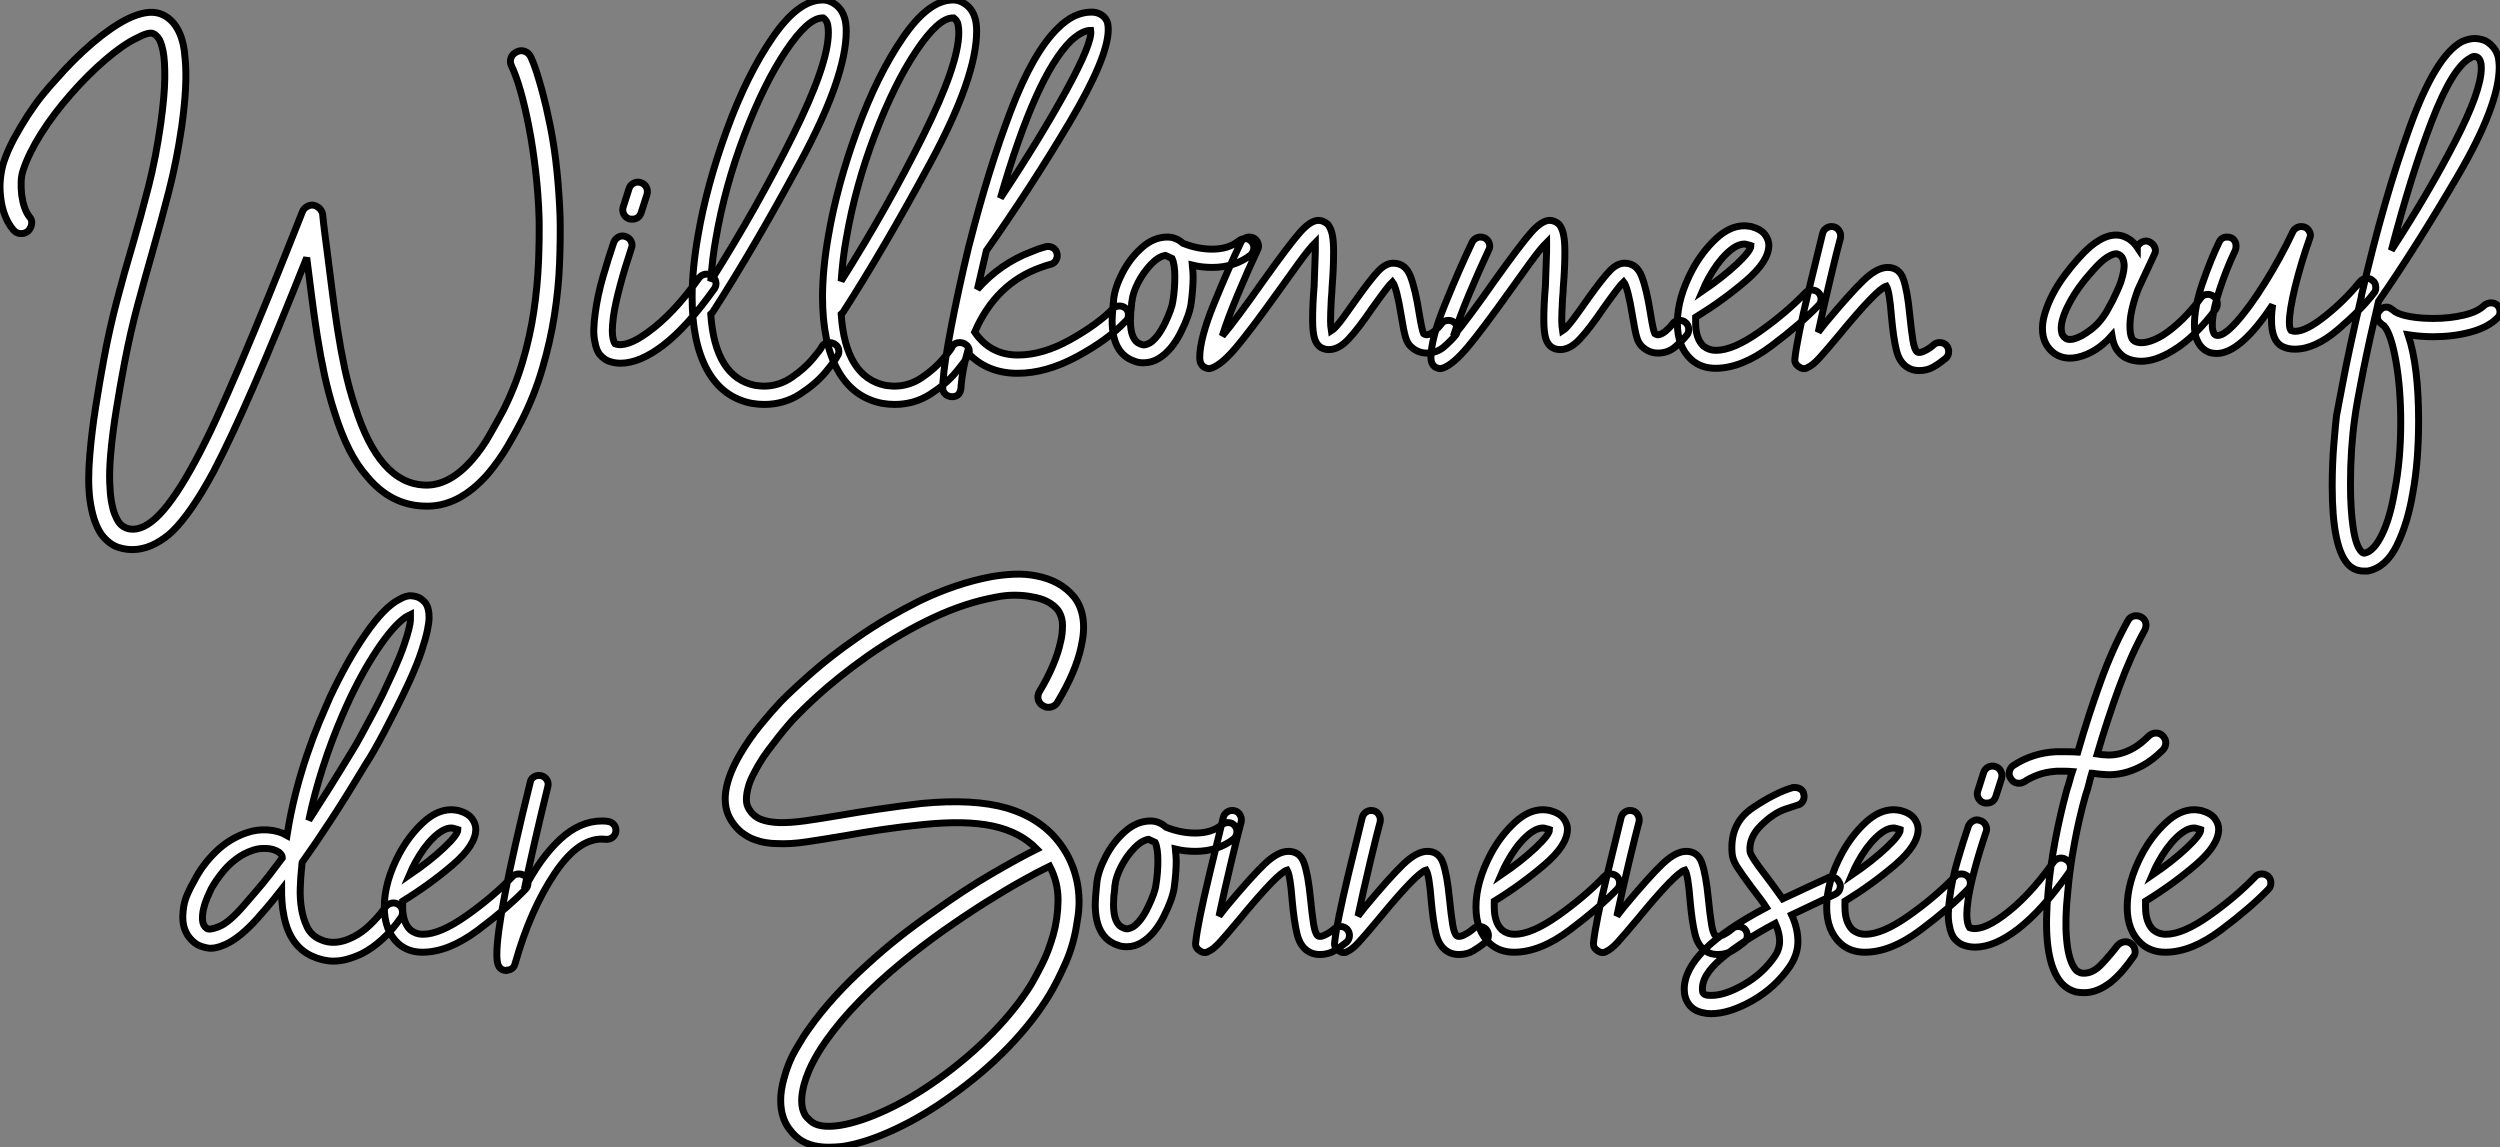 <?xml version="1.0" standalone="no"?>
<svg xmlns="http://www.w3.org/2000/svg" viewBox="2.697 -50.68 359.633 165.03"><rect x="2.697" y="-50.68" width="359.633" height="165.03" fill="#808080" stroke="none"/><path d="M83.27-19.32L83.27-19.32Q83.33-16.35 83.19-12.77Q83.05-9.18 82.46-5.38Q81.87-1.57 80.72 2.32Q79.58 6.22 77.73 9.86L77.73 9.86Q76.94 11.42 75.74 13.47Q74.54 15.51 72.91 17.47L72.91 17.47Q68.60 22.40 63.62 22.12L63.62 22.12Q58.91 21.95 55.55 17.92L55.55 17.92Q54.10 16.30 52.95 14.03Q51.80 11.76 50.85 8.74L50.85 8.74Q50.01 6.16 49.39 3.33Q48.78 0.50 48.33-2.38Q47.88-5.26 47.52-8.12Q47.15-10.98 46.82-13.61L46.82-13.61Q44.63-8.12 42.76-3.56Q40.88 1.01 39.23 4.79Q37.58 8.57 36.15 11.62Q34.72 14.67 33.43 17.14L33.43 17.14Q30.18 23.18 27.44 25.82L27.44 25.82Q26.43 26.77 25.14 27.47Q23.86 28.17 22.46 28.34Q21.06 28.50 19.71 28.06Q18.37 27.61 17.30 26.21L17.30 26.21Q16.07 24.47 15.62 21.11L15.62 21.11Q15.29 18.48 15.62 14.73L15.62 14.73Q15.90 11.37 16.46 7.84Q17.02 4.31 17.64 0.95L17.64 0.95Q18.48-3.53 19.52-7.45Q20.55-11.37 21.67-15.12L21.67-15.12Q22.96-19.54 24.05-23.80Q25.14-28.06 25.82-32.93L25.82-32.93Q26.38-36.96 26.40-39.45Q26.43-41.94 26.15-43.34Q25.87-44.74 25.45-45.25Q25.03-45.75 24.70-45.86L24.70-45.86Q24.47-45.98 23.88-45.84Q23.30-45.70 22.34-45.19L22.34-45.19Q20.38-44.24 17.89-42.11Q15.40-39.98 12.99-37.24L12.99-37.24Q10.42-34.33 8.62-31.47Q6.83-28.62 6.05-26.26L6.05-26.26Q5.77-25.48 5.74-24.53Q5.71-23.58 5.82-22.62L5.82-22.62Q6.10-20.61 6.89-19.54L6.89-19.54Q7.34-19.10 7.25-18.48Q7.17-17.86 6.72-17.42L6.72-17.42Q6.22-17.02 5.60-17.08Q4.98-17.14 4.59-17.64L4.59-17.64Q3.92-18.42 3.44-19.60Q2.97-20.78 2.80-22.23L2.80-22.23Q2.63-23.52 2.74-24.81Q2.86-26.10 3.19-27.22L3.19-27.22Q3.75-28.95 4.70-30.72Q5.66-32.48 6.69-34.08Q7.73-35.67 8.79-36.99Q9.86-38.30 10.70-39.20L10.70-39.20Q13.33-42.22 16.04-44.52Q18.76-46.82 21-47.94L21-47.94Q23.86-49.34 25.70-48.72L25.70-48.72Q27.50-48.10 28.45-46.09L28.45-46.09Q29.18-44.58 29.34-42.11L29.34-42.11Q29.68-38.53 28.84-32.48L28.84-32.48Q28.11-27.50 26.99-23.16Q25.87-18.82 24.58-14.28L24.58-14.28Q23.52-10.58 22.48-6.72Q21.45-2.86 20.61 1.51L20.61 1.51Q19.99 4.76 19.43 8.23Q18.87 11.70 18.59 14.95L18.59 14.95Q18.42 17.14 18.48 18.76Q18.54 20.38 18.73 21.50Q18.93 22.62 19.21 23.32Q19.49 24.02 19.77 24.42L19.77 24.42Q20.38 25.26 21.39 25.42L21.39 25.42Q23.35 25.70 25.65 23.32Q27.94 20.94 30.74 15.74L30.74 15.74Q32.20 13.05 33.80 9.58Q35.39 6.10 37.27 1.71Q39.14-2.69 41.36-8.12Q43.57-13.55 46.20-20.22L46.20-20.22Q46.37-20.66 46.82-20.94Q47.26-21.22 47.77-21.17L47.77-21.17Q48.27-21.06 48.64-20.72Q49-20.38 49.11-19.88L49.11-19.88Q49.22-18.65 49.39-17.36Q49.56-16.07 49.73-14.73L49.73-14.73Q50.06-12.10 50.43-9.21Q50.79-6.33 51.24-3.39Q51.69-0.45 52.30 2.41Q52.92 5.26 53.76 7.78L53.76 7.78Q57.23 18.82 63.73 19.10L63.73 19.10Q67.31 19.26 70.62 15.46L70.62 15.46Q72.07 13.78 73.16 11.84Q74.26 9.91 75.04 8.46L75.04 8.46Q76.78 5.04 77.87 1.37Q78.96-2.30 79.49-5.91Q80.02-9.52 80.16-12.94Q80.30-16.35 80.25-19.21L80.25-19.21Q80.14-22.79 79.74-26.15Q79.35-29.51 78.79-32.40Q78.23-35.28 77.59-37.55Q76.94-39.82 76.27-41.22L76.27-41.22Q75.99-41.83 76.22-42.39Q76.44-42.95 77.06-43.23L77.06-43.23Q77.62-43.51 78.20-43.29Q78.79-43.06 79.07-42.45L79.07-42.45Q79.46-41.61 79.83-40.49Q80.19-39.37 80.56-38.05Q80.92-36.74 81.26-35.31Q81.59-33.88 81.87-32.48L81.87-32.48Q82.49-29.34 82.82-26.01Q83.16-22.68 83.27-19.32ZM105.11-10.98L105.11-10.98Q105.56-10.70 105.67-10.14Q105.78-9.58 105.45-9.13L105.45-9.13Q101.58-3.70 98.17-1.06Q94.75 1.57 91.95 1.57L91.95 1.57Q91 1.57 90.16 1.23L90.16 1.23Q89.60 1.01 89.04 0.39Q88.48-0.22 88.26-1.57L88.26-1.57Q88.09-2.35 88.12-3.33Q88.14-4.31 88.31-5.54L88.31-5.54Q88.65-8.18 89.46-10.95Q90.27-13.72 91-15.85L91-15.85Q91.22-16.35 91.70-16.60Q92.18-16.86 92.74-16.63L92.74-16.63Q93.24-16.46 93.49-15.96Q93.74-15.46 93.52-14.95L93.52-14.95Q92.57-12.10 91.90-9.58Q91.22-7.06 90.94-5.15L90.94-5.15Q90.78-3.86 90.78-3.14Q90.78-2.41 90.89-1.96L90.89-1.96Q91-1.46 91.17-1.23L91.17-1.23Q92.79-0.62 95.87-2.86L95.87-2.86Q97.66-4.14 99.48-6.05Q101.30-7.95 103.26-10.70L103.26-10.70Q103.60-11.14 104.13-11.23Q104.66-11.31 105.11-10.98ZM93.18-19.21L93.18-19.21Q92.68-19.38 92.43-19.88Q92.18-20.38 92.34-20.89L92.34-20.89L93.18-23.52Q93.35-24.08 93.86-24.33Q94.36-24.58 94.86-24.42L94.86-24.42Q95.42-24.25 95.68-23.74Q95.93-23.24 95.76-22.68L95.76-22.68L94.92-20.05Q94.58-19.15 93.63-19.15L93.63-19.15Q93.35-19.15 93.18-19.21ZM123.37-0.11L123.37-0.11Q123.37 0.28 123.14 0.56L123.14 0.56Q122.81 1.23 121.44 2.88Q120.06 4.54 117.77 6.02Q115.47 7.50 112.62 7.50L112.62 7.50Q111.78 7.50 110.82 7.34L110.82 7.34Q106.62 6.50 104.44 2.55Q102.26-1.40 102.26-7.95L102.26-7.95Q102.26-11.93 103.10-16.74L103.10-16.74Q104.33-23.97 107.24-31.95Q110.15-39.93 113.85-45.30Q117.54-50.68 121.02-50.68L121.02-50.68Q121.41-50.68 121.63-50.62L121.63-50.62Q121.80-50.62 121.86-50.57L121.86-50.57Q123.59-49.95 124.15-48.22L124.15-48.22Q124.43-47.43 124.43-46.20L124.43-46.20Q124.43-39.59 117.82-27.36Q111.22-15.12 105.22-5.77L105.22-5.77Q104.94-5.49 104.94-5.49L104.94-5.49Q105.56 3.58 111.33 4.76L111.33 4.76Q112.22 4.87 112.56 4.87L112.56 4.87Q114.74 4.87 116.59 3.61Q118.44 2.35 119.67 0.87Q120.90-0.62 120.90-0.78L120.90-0.78Q121.24-1.40 122.02-1.40L122.02-1.40Q122.36-1.40 122.70-1.23L122.70-1.23Q123.37-0.84 123.37-0.11ZM104.94-10.25L104.94-10.25Q111.61-20.83 116.73-31.14Q121.86-41.44 121.86-45.98L121.86-45.98Q121.86-46.82 121.69-47.38L121.69-47.38Q121.52-47.82 121.13-48.10L121.13-48.10L121.02-48.10Q118.94-48.10 115.78-43.40Q112.62-38.70 109.79-31.28Q106.96-23.86 105.67-16.30L105.67-16.30Q105.17-13.55 104.94-10.25ZM142.13-0.11L142.13-0.11Q142.13 0.28 141.90 0.56L141.90 0.56Q141.57 1.23 140.20 2.88Q138.82 4.54 136.53 6.02Q134.23 7.50 131.38 7.50L131.38 7.50Q130.54 7.50 129.58 7.34L129.58 7.34Q125.38 6.50 123.20 2.55Q121.02-1.40 121.02-7.95L121.02-7.95Q121.02-11.93 121.86-16.74L121.86-16.74Q123.09-23.97 126-31.95Q128.91-39.93 132.61-45.30Q136.30-50.68 139.78-50.68L139.78-50.68Q140.17-50.68 140.39-50.62L140.39-50.62Q140.56-50.62 140.62-50.57L140.62-50.57Q142.35-49.95 142.91-48.22L142.91-48.22Q143.19-47.43 143.19-46.20L143.19-46.20Q143.19-39.59 136.58-27.36Q129.98-15.12 123.98-5.77L123.98-5.77Q123.70-5.49 123.70-5.49L123.70-5.49Q124.32 3.58 130.09 4.76L130.09 4.76Q130.98 4.87 131.32 4.87L131.32 4.87Q133.50 4.87 135.35 3.61Q137.20 2.35 138.43 0.87Q139.66-0.62 139.66-0.78L139.66-0.78Q140-1.40 140.78-1.40L140.78-1.40Q141.12-1.40 141.46-1.23L141.46-1.23Q142.13-0.84 142.13-0.11ZM123.70-10.25L123.70-10.25Q130.37-20.83 135.49-31.14Q140.62-41.44 140.62-45.98L140.62-45.98Q140.62-46.82 140.45-47.38L140.45-47.38Q140.28-47.82 139.89-48.10L139.89-48.10L139.78-48.10Q137.70-48.10 134.54-43.40Q131.38-38.70 128.55-31.28Q125.72-23.86 124.43-16.30L124.43-16.30Q123.93-13.55 123.70-10.25ZM165.03-5.38L165.03-5.38Q165.03-4.82 164.64-4.48L164.64-4.48Q162.01-1.74 157.58 0.64Q153.16 3.02 149.07 3.02L149.07 3.02Q144.65 3.02 141.85 0L141.85 0Q141.18 2.35 140.95 4.82L140.95 4.82L140.95 4.98L140.95 5.04L140.95 5.04Q140.84 6.33 139.78 6.38L139.78 6.38L139.61 6.38Q139.16 6.38 138.77 6.08Q138.38 5.77 138.32 5.32L138.32 5.32L138.32 4.87Q138.32 4.31 138.38 3.92L138.38 3.92Q138.49 1.85 139.52-3.58Q140.56-9.02 142.07-15.29L142.07-15.29L142.18-15.68Q144.87-26.26 148.09-34.72Q151.31-43.18 154.90-46.65L154.90-46.65Q157.19-48.94 159.71-48.94L159.71-48.94Q160.44-48.94 161.03-48.61Q161.62-48.27 161.90-47.71L161.90-47.71Q162.12-47.26 162.12-46.42L162.12-46.42Q162.12-42.45 156.55-33.07Q150.98-23.69 144.59-14.62L144.59-14.62L143.30-9.07Q146.55-12.77 151.14-14.50L151.14-14.50Q152.04-14.90 153.10-15.18L153.10-15.18Q153.22-15.23 153.44-15.23L153.44-15.23Q153.89-15.23 154.25-14.98Q154.62-14.73 154.73-14.28L154.73-14.28Q154.78-14.17 154.78-13.89L154.78-13.89Q154.78-13.50 154.53-13.13Q154.28-12.77 153.83-12.66L153.83-12.66Q153.33-12.54 152.43-12.21L152.43-12.21Q145.94-9.91 142.91-2.91L142.91-2.91Q145.15 0.39 149.13 0.39L149.13 0.39Q152.71 0.39 156.66-1.82Q160.61-4.03 162.79-6.27L162.79-6.27Q163.13-6.66 163.74-6.66L163.74-6.66Q164.25-6.66 164.64-6.33L164.64-6.33Q165.03-5.94 165.03-5.38ZM146.61-22.18L146.61-22.18Q152.26-30.69 156.07-37.63Q159.88-44.58 159.60-46.31L159.60-46.31Q158.37-46.31 156.74-44.80L156.74-44.80Q151.70-39.82 146.61-22.18ZM183.06-15.01L183.06-15.01Q183.06-14.45 182.62-14L182.62-14Q180.32-12.21 177.07-12.21L177.07-12.21Q175.56-12.21 174.22-12.54L174.22-12.54Q174.33-11.42 174.33-10.86L174.33-10.86Q174.33-9.18 174.05-7.06L174.05-7.06Q173.82-5.38 172.54-2.83Q171.25-0.28 169.46 0.84L169.46 0.84Q168.39 1.51 167.22 1.51L167.22 1.51Q166.43 1.51 165.93 1.29L165.93 1.29Q162.68 0.22 162.68-4.59L162.68-4.59Q162.68-5.26 162.85-7.11L162.85-7.11Q162.90-7.34 162.90-7.62L162.90-7.62Q163.07-9.30 164.16-11.42Q165.26-13.55 166.96-15.06Q168.67-16.58 170.63-16.58L170.63-16.58Q171.86-16.58 172.87-15.68L172.87-15.68Q175-14.84 177.07-14.84L177.07-14.84Q179.48-14.84 180.94-16.07L180.94-16.07Q181.38-16.35 181.78-16.35L181.78-16.35Q182.45-16.35 182.78-15.85L182.78-15.85Q183.06-15.57 183.06-15.01ZM171.70-10.86L171.70-10.86Q171.70-12.66 171.30-13.50L171.30-13.50Q171.08-13.61 170.35-13.94L170.35-13.94Q169.34-13.78 168.25-12.63Q167.16-11.48 166.40-10.00Q165.65-8.51 165.54-7.39L165.54-7.39Q165.48-7.22 165.48-6.83L165.48-6.83Q165.31-5.66 165.31-4.54L165.31-4.54Q165.31-1.68 166.77-1.18L166.77-1.18Q167.10-1.06 167.22-1.06L167.22-1.06Q167.55-1.06 168.11-1.34L168.11-1.34Q169.29-2.13 170.30-4.23Q171.30-6.33 171.42-7.39L171.42-7.39Q171.70-9.07 171.70-10.86ZM212.35-3.30L212.35-3.30Q212.35-2.80 212.13-2.52L212.13-2.52Q211.51-1.74 210.45-0.81Q209.38 0.11 207.93 0.11L207.93 0.11Q206.58 0.11 205.58-0.90L205.58-0.90Q205.13-1.34 204.88-2.21Q204.62-3.08 204.29-5.15L204.29-5.15Q203.62-9.35 203-10.14L203-10.14Q202.44-9.63 200.09-6.33L200.09-6.33Q198.07-3.36 196.67-1.88Q195.27-0.39 193.87-0.39L193.87-0.39Q193.26-0.39 192.75-0.67L192.75-0.67Q192.08-1.06 191.80-1.99Q191.52-2.91 191.52-4.70L191.52-4.70Q191.52-6.89 191.74-9.52L191.74-9.52Q191.91-13.89 191.91-14.50L191.91-14.50L191.91-15.79Q191.02-14.90 189.48-12.77Q187.94-10.64 186.54-8.68L186.54-8.68Q182.62-3.19 180.57-0.76Q178.53 1.68 177.07 2.24L177.07 2.24Q176.74 2.35 176.62 2.35L176.62 2.35Q176.34 2.35 175.90 2.13L175.90 2.13Q175.28 1.68 175.28 0.78L175.28 0.78Q175.28-1.96 177.32-6.97Q179.37-11.98 181.22-15.85L181.22-15.85Q181.38-16.18 181.72-16.38Q182.06-16.58 182.39-16.58L182.39-16.58Q183.01-16.58 183.37-16.18Q183.74-15.79 183.74-15.23L183.74-15.23Q183.74-14.95 183.57-14.67L183.57-14.67Q182.22-11.82 180.77-8.34Q179.31-4.87 178.53-2.35L178.53-2.35Q180.43-4.59 184.41-10.25L184.41-10.25Q188.16-15.51 189.70-17.25Q191.24-18.98 192.36-18.98L192.36-18.98L192.36-18.98Q193.03-18.98 193.70-18.42L193.70-18.42Q194.15-17.86 194.35-16.94Q194.54-16.02 194.54-14.39L194.54-14.39Q194.54-12.10 194.32-9.35L194.32-9.35Q194.32-8.90 194.21-7.67L194.21-7.67Q194.10-5.54 194.10-4.59L194.10-4.59Q194.10-3.75 194.21-3.08L194.21-3.08Q194.77-3.42 195.92-4.98Q197.06-6.55 197.96-7.84L197.96-7.84Q199.92-10.58 200.98-11.70Q202.05-12.82 203.11-12.82L203.11-12.82Q204.85-12.82 205.58-10.98Q206.30-9.13 206.86-5.54L206.86-5.54Q207.26-3.14 207.48-2.69L207.48-2.69Q207.70-2.52 207.98-2.52L207.98-2.52Q208.49-2.58 209.08-3.08Q209.66-3.58 210-4.03L210-4.03Q210.34-4.59 211.06-4.59L211.06-4.59Q211.51-4.59 211.79-4.37L211.79-4.37Q212.35-3.98 212.35-3.30ZM245.62-3.30L245.62-3.30Q245.62-2.80 245.39-2.52L245.39-2.52Q244.78-1.74 243.71-0.81Q242.65 0.11 241.19 0.11L241.19 0.11Q239.85 0.11 238.84-0.90L238.84-0.90Q238.39-1.34 238.14-2.21Q237.89-3.08 237.55-5.15L237.55-5.15Q236.88-9.35 236.26-10.14L236.26-10.14Q235.70-9.63 233.35-6.33L233.35-6.33Q231.34-3.36 229.94-1.88Q228.54-0.39 227.14-0.39L227.14-0.39Q226.52-0.39 226.02-0.67L226.02-0.67Q225.34-1.06 225.06-1.99Q224.78-2.91 224.78-4.70L224.78-4.70Q224.78-6.89 225.01-9.52L225.01-9.52Q225.18-13.89 225.18-14.50L225.18-14.50L225.18-15.79Q224.28-14.90 222.74-12.77Q221.20-10.64 219.80-8.68L219.80-8.68Q215.88-3.19 213.84-0.76Q211.79 1.68 210.34 2.24L210.34 2.24Q210.00 2.35 209.89 2.35L209.89 2.35Q209.61 2.35 209.16 2.13L209.16 2.13Q208.54 1.68 208.54 0.78L208.54 0.78Q208.54-1.96 210.59-6.97Q212.63-11.98 214.48-15.85L214.48-15.85Q214.65-16.18 214.98-16.38Q215.32-16.58 215.66-16.58L215.66-16.58Q216.27-16.58 216.64-16.18Q217.00-15.79 217.00-15.23L217.00-15.23Q217.00-14.95 216.83-14.67L216.83-14.67Q215.49-11.82 214.03-8.34Q212.58-4.87 211.79-2.35L211.79-2.35Q213.70-4.59 217.67-10.25L217.67-10.25Q221.42-15.51 222.96-17.25Q224.50-18.98 225.62-18.98L225.62-18.98L225.62-18.98Q226.30-18.98 226.97-18.42L226.97-18.42Q227.42-17.86 227.61-16.94Q227.81-16.02 227.81-14.39L227.81-14.39Q227.81-12.10 227.58-9.35L227.58-9.35Q227.58-8.90 227.47-7.67L227.47-7.67Q227.36-5.54 227.36-4.59L227.36-4.59Q227.36-3.75 227.47-3.08L227.47-3.08Q228.03-3.42 229.18-4.98Q230.33-6.55 231.22-7.84L231.22-7.84Q233.18-10.58 234.25-11.70Q235.31-12.82 236.38-12.82L236.38-12.82Q238.11-12.82 238.84-10.98Q239.57-9.13 240.13-5.54L240.13-5.54Q240.52-3.14 240.74-2.69L240.74-2.69Q240.97-2.52 241.25-2.52L241.25-2.52Q241.75-2.58 242.34-3.08Q242.93-3.58 243.26-4.03L243.26-4.03Q243.60-4.59 244.33-4.59L244.33-4.59Q244.78-4.59 245.06-4.37L245.06-4.37Q245.62-3.98 245.62-3.30ZM264.66-7.67L264.66-7.67Q264.66-7.11 264.32-6.78L264.32-6.78Q261.80-4.14 257.52-0.92Q253.23 2.30 249.48 2.30L249.48 2.30Q247.41 2.30 246.01 1.06L246.01 1.06Q243.99-0.78 243.99-4.20L243.99-4.20Q243.99-7.84 246.18-11.93L246.18-11.93Q247.58-14.50 249.56-16.35Q251.55-18.20 253.62-18.20L253.62-18.20Q253.96-18.20 254.63-18.09L254.63-18.09Q256.03-17.70 256.59-16.94Q257.15-16.18 257.15-15.40L257.15-15.40Q257.15-13.10 253.85-10.28Q250.54-7.45 246.62-5.04L246.62-5.04L246.62-4.20Q246.62-1.96 247.74-0.90L247.74-0.90Q248.53-0.28 249.54-0.28L249.54-0.28Q252.00-0.28 255.78-2.94Q259.56-5.60 262.42-8.57L262.42-8.57Q262.75-8.96 263.37-8.96L263.37-8.96Q263.87-8.96 264.26-8.62L264.26-8.62Q264.66-8.23 264.66-7.67ZM247.58-8.79L247.58-8.79Q250.54-10.81 252.56-12.71Q254.58-14.62 254.58-15.34L254.58-15.34Q254.58-15.34 254.41-15.40Q254.24-15.46 253.96-15.51L253.96-15.51Q253.85-15.57 253.62-15.57L253.62-15.57Q252.50-15.57 251.08-14.20Q249.65-12.82 248.47-10.64L248.47-10.64Q248.08-9.97 247.58-8.79ZM283.02-0.11L283.02-0.11Q283.02 0.45 282.63 0.84L282.63 0.84Q281.74 1.57 280.84 2.10Q279.94 2.63 278.77 2.63L278.77 2.63Q277.76 2.63 277.03 2.13L277.03 2.13Q275.91 1.40 275.49-0.34Q275.07-2.07 274.79-5.15L274.79-5.15Q274.51-8.79 274.06-9.52L274.06-9.52Q272.72-9.13 267.29-2.52L267.29-2.52Q265.33-0.17 264.38 0.87Q263.42 1.90 262.75 2.18L262.75 2.18Q262.53 2.35 262.19 2.35L262.19 2.35Q261.86 2.35 261.46 2.07L261.46 2.07Q260.79 1.62 260.90 0.90L260.90 0.90Q261.18-1.85 262.95-9.16Q264.71-16.46 264.88-17.08L264.88-17.08Q264.99-17.53 265.36-17.81Q265.72-18.09 266.17-18.09L266.17-18.09Q266.84-18.09 267.20-17.58Q267.57-17.08 267.46-16.46L267.46-16.46Q267.06-15.06 266.03-10.72Q264.99-6.38 264.26-2.91L264.26-2.91L265.27-4.20Q268.86-8.51 270.79-10.36Q272.72-12.21 274.23-12.21L274.23-12.21Q275.91-12.21 276.50-10.53Q277.09-8.85 277.42-5.38L277.42-5.38Q277.65-3.14 277.87-1.74Q278.10-0.34 278.49-0.06L278.49-0.06Q278.82 0.17 279.55-0.20Q280.28-0.56 280.84-1.06L280.84-1.06Q281.18-1.40 281.74-1.40L281.74-1.40Q282.30-1.40 282.69-1.01L282.69-1.01Q283.02-0.62 283.02-0.11Z" fill="white" stroke="black" transform="scale(1,1)"/><path d="M321.11-8.06L321.11-8.06Q321.56-7.78 321.64-7.22Q321.73-6.66 321.45-6.22L321.45-6.22Q320.05-4.31 318.45-2.74Q316.86-1.18 315.23-0.22L315.23-0.22Q312.77 1.29 310.70 1.29L310.70 1.29Q309.46 1.29 308.46 0.78L308.46 0.78Q307.84 0.45 307.28-0.28Q306.72-1.01 306.50-2.41L306.50-2.41Q304.26 0.11 301.51 0.73L301.51 0.73Q301.23 0.78 300.98 0.81Q300.73 0.84 300.45 0.84L300.45 0.84Q299.16 0.84 298.15 0.11L298.15 0.11Q296.70-1.01 296.53-2.91L296.53-2.91Q296.42-4.14 296.84-5.54Q297.26-6.94 297.98-8.34Q298.71-9.74 299.69-11.06Q300.67-12.38 301.68-13.50L301.68-13.50Q305.26-17.53 308.01-16.74L308.01-16.74Q309.35-16.30 310.14-15.12L310.14-15.12Q310.14-15.18 310.16-15.18Q310.19-15.18 310.19-15.23L310.19-15.23Q310.47-15.74 310.98-15.93Q311.48-16.13 311.98-15.85L311.98-15.85Q312.49-15.57 312.68-15.06Q312.88-14.56 312.60-14.06L312.60-14.06Q311.98-12.77 311.42-11.54Q310.86-10.30 310.25-9.02L310.25-9.02Q309.13-5.99 309.10-3.98Q309.07-1.96 309.74-1.62L309.74-1.62Q310.42-1.23 311.48-1.46Q312.54-1.68 313.83-2.46L313.83-2.46Q315.23-3.36 316.63-4.73Q318.03-6.10 319.26-7.78L319.26-7.78Q319.54-8.23 320.10-8.32Q320.66-8.40 321.11-8.06ZM305.94-6.22L305.94-6.22Q306.05-6.44 306.24-6.78Q306.44-7.11 306.61-7.45L306.61-7.45Q306.89-8.06 307.20-8.71Q307.50-9.35 307.78-10.08L307.78-10.08Q307.90-10.47 308.06-11.09Q308.23-11.70 308.26-12.32Q308.29-12.94 308.06-13.47Q307.84-14 307.22-14.17L307.22-14.17L307.06-14.17Q306.61-14.17 305.77-13.64Q304.93-13.10 303.70-11.70L303.70-11.70Q301.57-9.35 300.34-7Q299.10-4.65 299.22-3.19L299.22-3.19Q299.27-2.69 299.44-2.44Q299.61-2.18 299.78-2.07L299.78-2.07Q300.06-1.85 300.36-1.85Q300.67-1.85 300.95-1.90L300.95-1.90Q302.07-2.18 303.50-3.28Q304.93-4.37 305.94-6.22ZM344.46-9.30L344.46-9.30Q344.46-8.79 344.18-8.51L344.18-8.51Q342.34-6.10 339.03-3.28Q335.73-0.45 332.82-0.45L332.82-0.45Q331.81-0.45 331.02-0.84L331.02-0.84Q329.46-1.62 329.46-4.65L329.46-4.65Q329.46-5.32 329.51-5.85Q329.57-6.38 329.62-6.83L329.62-6.83Q324.98 0.17 321.56 0.17L321.56 0.17Q321.22 0.17 320.66 0.06L320.66 0.06Q319.38-0.34 318.76-1.74L318.76-1.74Q318.37-2.58 318.37-3.92L318.37-3.92Q318.37-6.61 319.57-10.05Q320.78-13.50 321.90-15.79L321.90-15.79Q322.23-16.58 323.07-16.58L323.07-16.58Q323.69-16.58 324.02-16.21Q324.36-15.85 324.36-15.29L324.36-15.29Q324.36-14.90 324.25-14.67L324.25-14.67Q322.96-11.98 321.95-8.88Q320.94-5.77 320.94-3.92L320.94-3.92Q320.94-3.19 321.17-2.74L321.17-2.74Q321.22-2.58 321.45-2.46L321.45-2.46Q322.40-2.13 324.33-4.26Q326.26-6.38 328.50-9.97Q330.74-13.55 332.54-17.36L332.54-17.36Q332.70-17.70 333.04-17.89Q333.38-18.09 333.71-18.09L333.71-18.09Q334.33-18.09 334.69-17.70Q335.06-17.30 335.06-16.80L335.06-16.80Q335.06-16.69 334.94-16.35L334.94-16.35Q333.66-12.71 332.84-9.35Q332.03-5.99 332.03-4.31L332.03-4.31Q332.03-3.42 332.26-3.14L332.26-3.14Q332.59-3.02 332.87-3.02L332.87-3.02Q334.44-3.02 337.24-5.26Q340.04-7.50 342.17-10.14L342.17-10.14Q342.62-10.64 343.18-10.64L343.18-10.64Q343.68-10.64 344.02-10.30L344.02-10.30Q344.46-10.02 344.46-9.30ZM362.33-5.82L362.33-5.82Q362.33-5.26 361.94-4.93L361.94-4.93Q360.59-3.58 358.10-2.91Q355.61-2.24 352.75-2.24L352.75-2.24Q350.96-2.24 349.11-2.52L349.11-2.52Q350.62 1.96 350.62 9.86L350.62 9.86Q350.62 15.74 349.78 20.27L349.78 20.27Q349.06 24.58 347.49 27.78Q345.92 30.97 343.29 31.47L343.29 31.47L342.73 31.47Q341.50 31.47 340.60 30.63L340.60 30.63Q338.19 28.28 338.19 19.26L338.19 19.26Q338.19 16.07 338.44 13.05Q338.70 10.02 338.81 9.13L338.81 9.13Q338.86 8.96 339.70 4.45Q340.54-0.06 342.39-8.01L342.39-8.01Q342.39-8.29 342.45-8.40L342.45-8.40Q345.58-21.95 349.31-32.28Q353.03-42.62 356.84-44.69L356.84-44.69Q357.85-45.14 358.69-45.14L358.69-45.14Q359.47-45.14 360.26-44.80L360.26-44.80Q361.71-43.96 362.10-42.39L362.10-42.39Q362.22-41.61 362.22-41.05L362.22-41.05Q362.22-35.56 356.25-25.37Q350.29-15.18 344.86-7.34L344.86-7.34Q343.57-1.90 342.64 2.72Q341.72 7.34 341.44 9.46L341.44 9.46Q340.82 13.89 340.82 18.98L340.82 18.98Q340.82 22.68 341.22 25.31Q341.61 27.94 342.45 28.73L342.45 28.73Q342.62 28.90 342.84 28.90L342.84 28.90Q344.18 28.62 345.36 26.21Q346.54 23.80 347.21 19.77L347.21 19.77Q348.05 15.40 348.05 10.08L348.05 10.08Q348.05 5.15 347.35 1.23Q346.65-2.69 345.64-3.81L345.64-3.81Q345.42-3.92 345.08-4.26L345.08-4.26Q344.69-4.59 344.69-5.15L344.69-5.15Q344.69-5.66 344.97-5.94L344.97-5.94Q345.36-6.50 345.98-6.50L345.98-6.50Q346.37-6.50 346.65-6.27L346.65-6.27Q346.70-6.27 347.26-5.82L347.26-5.82Q347.99-5.38 349.48-5.12Q350.96-4.87 352.75-4.87L352.75-4.87Q355.10-4.87 357.12-5.35Q359.14-5.82 360.09-6.78L360.09-6.78Q360.54-7.11 361.04-7.11L361.04-7.11Q361.60-7.11 361.94-6.78L361.94-6.78Q362.33-6.38 362.33-5.82ZM346.70-14.67L346.70-14.67Q352.08-22.96 355.86-30.30Q359.64-37.63 359.64-40.88L359.64-40.88Q359.64-41.50 359.53-41.78L359.53-41.78Q359.42-42.22 359.08-42.45L359.08-42.45Q358.86-42.56 358.69-42.56L358.69-42.56Q358.35-42.56 358.07-42.34L358.07-42.34Q355.50-40.99 352.53-33.29Q349.56-25.59 346.70-14.67Z" fill="white" stroke="black" transform="scale(1,1)"/><path d="M50.65 87.58L50.65 87.58Q49.19 87.58 47.57 86.86L47.57 86.86Q44.26 85.34 43.48 80.75L43.48 80.75Q43.31 79.86 43.26 78.99Q43.20 78.12 43.20 77.28L43.20 77.28Q42.02 78.79 41.18 79.77Q40.34 80.75 39.84 81.31L39.84 81.31Q37.32 84.17 35.14 85.18L35.14 85.18Q33.51 85.90 32.48 85.68Q31.44 85.46 30.94 85.12L30.94 85.12Q28.70 83.55 29.03 80.47L29.03 80.47Q29.14 79.07 29.68 77.90Q30.21 76.72 30.60 76.10L30.60 76.10Q31.78 73.75 33.74 71.85Q35.70 69.94 38.22 69.10L38.22 69.10Q39.67 68.60 41.24 68.71Q42.81 68.82 43.98 69.50L43.98 69.50Q44.49 66.30 45.24 63.36Q46.00 60.42 46.87 57.88Q47.74 55.33 48.60 53.26Q49.47 51.18 50.14 49.67L50.14 49.67Q51.38 47.04 52.66 44.74Q53.95 42.45 55.24 40.60L55.24 40.60Q57.93 36.68 60.11 35.56L60.11 35.56Q61.18 34.94 61.93 35.03Q62.69 35.11 63.14 35.39L63.14 35.39Q63.42 35.56 63.78 35.92Q64.14 36.29 64.31 37.02L64.31 37.02Q64.42 37.46 64.42 38.16Q64.42 38.86 64.17 40.04Q63.92 41.22 63.33 43.01Q62.74 44.80 61.57 47.38L61.57 47.38Q60.67 49.34 59.72 51.21Q58.77 53.09 57.96 54.63Q57.14 56.17 56.50 57.29Q55.86 58.41 55.52 58.91L55.52 58.91Q52.66 63.67 50.34 67.23Q48.02 70.78 46.17 73.36L46.17 73.36Q46.11 73.64 46.11 73.89Q46.11 74.14 46.06 74.42L46.06 74.42Q45.94 75.54 45.89 77.03Q45.83 78.51 46.06 79.97Q46.28 81.42 46.87 82.66Q47.46 83.89 48.74 84.45L48.74 84.45Q50.87 85.46 53.50 84.11L53.50 84.11Q54.74 83.50 55.91 82.38Q57.09 81.26 58.15 79.80L58.15 79.80Q58.49 79.35 59.05 79.24Q59.61 79.13 60.06 79.46L60.06 79.46Q60.50 79.80 60.59 80.36Q60.67 80.92 60.34 81.37L60.34 81.37Q57.87 84.90 54.74 86.52L54.74 86.52Q53.67 87.02 52.66 87.30Q51.66 87.58 50.65 87.58ZM39.11 71.62L39.11 71.62Q37.77 72.07 36.76 72.83Q35.75 73.58 35.02 74.42Q34.30 75.26 33.79 76.02Q33.29 76.78 33.06 77.22L33.06 77.22Q32.84 77.67 32.50 78.46Q32.17 79.24 31.97 80.08Q31.78 80.92 31.83 81.70Q31.89 82.49 32.45 82.88L32.45 82.88Q32.90 83.16 34.30 82.57Q35.70 81.98 37.82 79.52L37.82 79.52Q38.50 78.74 39.87 77.14Q41.24 75.54 43.31 72.74L43.31 72.74Q43.31 72.58 43.23 72.38Q43.14 72.18 42.81 71.90L42.81 71.90Q42.02 71.40 40.96 71.37Q39.90 71.34 39.11 71.62ZM61.74 37.74L61.74 37.74Q61.62 37.80 61.32 37.94Q61.01 38.08 60.56 38.47L60.56 38.47Q59.61 39.26 58.54 40.60Q57.48 41.94 56.36 43.71Q55.24 45.47 54.12 47.63Q53.00 49.78 51.99 52.14L51.99 52.14Q50.37 55.89 49.14 59.72Q47.90 63.56 47.12 67.31L47.12 67.31Q48.46 65.24 49.98 62.83Q51.49 60.42 53.22 57.57L53.22 57.57Q53.90 56.50 54.65 55.10Q55.41 53.70 56.22 52.19Q57.03 50.68 57.82 49.06Q58.60 47.43 59.33 45.81L59.33 45.81Q60.28 43.68 60.78 42.22Q61.29 40.77 61.51 39.84Q61.74 38.92 61.74 38.42Q61.74 37.91 61.74 37.74ZM78.65 76.33L78.65 76.33Q78.65 76.89 78.31 77.22L78.31 77.22Q75.79 79.86 71.51 83.08Q67.22 86.30 63.47 86.30L63.47 86.30Q61.40 86.30 60.00 85.06L60.00 85.06Q57.98 83.22 57.98 79.80L57.98 79.80Q57.98 76.16 60.17 72.07L60.17 72.07Q61.57 69.50 63.56 67.65Q65.54 65.80 67.62 65.80L67.62 65.80Q67.95 65.80 68.62 65.91L68.62 65.91Q70.02 66.30 70.58 67.06Q71.14 67.82 71.14 68.60L71.14 68.60Q71.14 70.90 67.84 73.72Q64.54 76.55 60.62 78.96L60.62 78.96L60.62 79.80Q60.62 82.04 61.74 83.10L61.74 83.10Q62.52 83.72 63.53 83.72L63.53 83.72Q65.99 83.72 69.77 81.06Q73.55 78.40 76.41 75.43L76.41 75.43Q76.74 75.04 77.36 75.04L77.36 75.04Q77.86 75.04 78.26 75.38L78.26 75.38Q78.65 75.77 78.65 76.33ZM61.57 75.21L61.57 75.21Q64.54 73.19 66.55 71.29Q68.57 69.38 68.57 68.66L68.57 68.66Q68.57 68.66 68.40 68.60Q68.23 68.54 67.95 68.49L67.95 68.49Q67.84 68.43 67.62 68.43L67.62 68.43Q66.50 68.43 65.07 69.80Q63.64 71.18 62.46 73.36L62.46 73.36Q62.07 74.03 61.57 75.21ZM91.30 68.77L91.30 68.77Q91.30 69.33 90.88 69.72Q90.46 70.11 89.85 70.06L89.85 70.06Q86.10 69.61 82.54 74.90Q78.98 80.19 76.80 87.92L76.80 87.92Q76.69 88.37 76.38 88.62Q76.07 88.87 75.68 88.87L75.68 88.87L75.57 88.93Q74.73 88.93 74.39 88.20L74.39 88.20Q74.17 87.75 74.17 86.58L74.17 86.58Q74.17 81.26 78.98 61.82L78.98 61.82Q79.04 61.43 79.40 61.15Q79.77 60.87 80.22 60.87L80.22 60.87Q80.89 60.87 81.28 61.38Q81.67 61.88 81.50 62.50L81.50 62.50Q79.38 71.18 78.14 77.17L78.14 77.17Q80.44 72.69 83.27 70.06Q86.10 67.42 89.29 67.42L89.29 67.42Q89.85 67.42 90.13 67.48L90.13 67.48Q90.63 67.54 90.97 67.90Q91.30 68.26 91.30 68.77Z" fill="white" stroke="black" transform="scale(1,1)"/><path d="M152.24 48.78L152.24 48.78Q153.42 46.82 154.17 45.02Q154.93 43.23 155.26 41.66L155.26 41.66Q155.54 40.60 155.54 39.31Q155.54 38.02 154.87 37.07L154.87 37.07Q153.64 35.56 151.12 35.17L151.12 35.17Q150.00 34.94 148.66 34.94Q147.31 34.94 145.97 35.22L145.97 35.22Q141.60 36.01 137.04 38.14Q132.47 40.26 127.60 43.62L127.60 43.62Q125.30 45.25 123.46 46.73Q121.61 48.22 120.26 49.45Q118.92 50.68 118.14 51.46Q117.35 52.25 117.18 52.42L117.18 52.42Q116.68 52.92 116.04 53.68Q115.39 54.43 114.66 55.36Q113.94 56.28 113.18 57.29Q112.42 58.30 111.81 59.36L111.81 59.36Q111.36 60.14 110.94 60.98Q110.52 61.82 110.30 62.69Q110.07 63.56 110.07 64.34Q110.07 65.13 110.46 65.74L110.46 65.74Q111.08 66.75 112.12 67.17Q113.15 67.59 114.72 67.65Q116.29 67.70 118.50 67.40Q120.71 67.09 123.68 66.58L123.68 66.58Q126.20 66.14 129.06 65.72Q131.91 65.30 135.27 64.90L135.27 64.90Q142.78 64.18 147.59 65.58L147.59 65.58Q152.58 67.09 155.26 70.78L155.26 70.78Q157.00 73.14 157.62 76.10L157.62 76.10Q157.90 77.39 157.92 78.82Q157.95 80.25 157.67 81.76L157.67 81.76Q157.22 85.06 155.99 87.84Q154.76 90.61 153.64 92.46L153.64 92.46Q151.29 96.32 147.70 100.02Q144.12 103.71 139.64 106.90L139.64 106.90Q135.44 109.93 131.32 111.83Q127.21 113.74 123.90 114.24L123.90 114.24Q123.34 114.30 122.87 114.32Q122.39 114.35 121.89 114.35L121.89 114.35Q118.92 114.35 117.24 112.84L117.24 112.84Q116.68 112.34 116.15 111.61Q115.62 110.88 115.31 109.87Q115.00 108.86 115.00 107.55Q115.00 106.23 115.45 104.55L115.45 104.55Q116.06 102.20 117.18 100.27Q118.30 98.34 119.09 97.27L119.09 97.27Q122.28 92.74 127.43 88.09L127.43 88.09Q131.74 84.11 137.18 80.36L137.18 80.36Q141.38 77.34 145.32 75.04Q149.27 72.74 151.85 71.46L151.85 71.46Q149.44 68.99 145.52 68.15Q141.60 67.31 135.55 67.93L135.55 67.93Q132.25 68.26 129.45 68.68Q126.65 69.10 124.18 69.55L124.18 69.55Q121.16 70.06 118.75 70.42Q116.34 70.78 114.38 70.67L114.38 70.67Q113.66 70.67 112.82 70.53Q111.98 70.39 111.11 70.06Q110.24 69.72 109.40 69.08Q108.56 68.43 107.89 67.37L107.89 67.37Q105.65 63.84 109.18 57.79L109.18 57.79Q110.46 55.61 112.06 53.65Q113.66 51.69 114.94 50.34L114.94 50.34Q116.51 48.72 119.37 46.20Q122.22 43.68 125.86 41.16L125.86 41.16Q128.16 39.54 130.43 38.22Q132.70 36.90 134.94 35.78L134.94 35.78Q140.26 33.21 145.41 32.26L145.41 32.26Q147.03 31.98 148.63 31.92Q150.22 31.86 151.68 32.14L151.68 32.14Q155.32 32.82 157.28 35.28L157.28 35.28Q159.24 37.91 158.23 42.34L158.23 42.34Q157.45 45.98 154.82 50.34L154.82 50.34Q154.54 50.85 153.92 51.02Q153.30 51.18 152.74 50.85L152.74 50.85Q152.18 50.51 152.04 49.92Q151.90 49.34 152.24 48.78ZM151.06 90.89L151.06 90.89Q151.62 89.94 152.58 88.06Q153.53 86.18 154.20 83.83Q154.87 81.48 154.90 78.88Q154.93 76.27 153.70 73.92L153.70 73.92Q152.07 74.70 149.66 76.05Q147.26 77.39 144.37 79.21Q141.49 81.03 138.35 83.24Q135.22 85.46 132.16 87.98Q129.11 90.50 126.37 93.30Q123.62 96.10 121.55 99.01L121.55 99.01Q121.27 99.40 120.85 100.04Q120.43 100.69 119.96 101.53Q119.48 102.37 119.06 103.35Q118.64 104.33 118.36 105.34L118.36 105.34Q118.02 106.68 118.02 107.60Q118.02 108.53 118.25 109.14Q118.47 109.76 118.78 110.07Q119.09 110.38 119.26 110.54L119.26 110.54Q120.43 111.66 123.46 111.22L123.46 111.22Q126.37 110.77 130.18 109.00Q133.98 107.24 137.85 104.44L137.85 104.44Q142.05 101.42 145.46 97.92Q148.88 94.42 151.06 90.89ZM180.63 68.99L180.63 68.99Q180.63 69.55 180.18 70L180.18 70Q177.89 71.79 174.64 71.79L174.64 71.79Q173.13 71.79 171.78 71.46L171.78 71.46Q171.90 72.58 171.90 73.14L171.90 73.14Q171.90 74.82 171.62 76.94L171.62 76.94Q171.39 78.62 170.10 81.17Q168.82 83.72 167.02 84.84L167.02 84.84Q165.96 85.51 164.78 85.51L164.78 85.51Q164.00 85.51 163.50 85.29L163.50 85.29Q160.25 84.22 160.25 79.41L160.25 79.41Q160.25 78.74 160.42 76.89L160.42 76.89Q160.47 76.66 160.47 76.38L160.47 76.38Q160.64 74.70 161.73 72.58Q162.82 70.45 164.53 68.94Q166.24 67.42 168.20 67.42L168.20 67.42Q169.43 67.42 170.44 68.32L170.44 68.32Q172.57 69.16 174.64 69.16L174.64 69.16Q177.05 69.16 178.50 67.93L178.50 67.93Q178.95 67.65 179.34 67.65L179.34 67.65Q180.02 67.65 180.35 68.15L180.35 68.15Q180.63 68.43 180.63 68.99ZM169.26 73.14L169.26 73.14Q169.26 71.34 168.87 70.50L168.87 70.50Q168.65 70.39 167.92 70.06L167.92 70.06Q166.91 70.22 165.82 71.37Q164.73 72.52 163.97 74.00Q163.22 75.49 163.10 76.61L163.10 76.61Q163.05 76.78 163.05 77.17L163.05 77.17Q162.88 78.34 162.88 79.46L162.88 79.46Q162.88 82.32 164.34 82.82L164.34 82.82Q164.67 82.94 164.78 82.94L164.78 82.94Q165.12 82.94 165.68 82.66L165.68 82.66Q166.86 81.87 167.86 79.77Q168.87 77.67 168.98 76.61L168.98 76.61Q169.26 74.93 169.26 73.14ZM196.82 83.89L196.82 83.89Q196.82 84.45 196.42 84.84L196.42 84.84Q195.53 85.57 194.63 86.10Q193.74 86.63 192.56 86.63L192.56 86.63Q191.55 86.63 190.82 86.13L190.82 86.13Q189.70 85.40 189.28 83.66Q188.86 81.93 188.58 78.85L188.58 78.85Q188.30 75.21 187.86 74.48L187.86 74.48Q186.51 74.87 181.08 81.48L181.08 81.48Q179.12 83.83 178.17 84.87Q177.22 85.90 176.54 86.18L176.54 86.18Q176.32 86.35 175.98 86.35L175.98 86.35Q175.65 86.35 175.26 86.07L175.26 86.07Q174.58 85.62 174.70 84.90L174.70 84.90Q174.98 82.15 176.74 74.84Q178.50 67.54 178.67 66.92L178.67 66.92Q178.78 66.47 179.15 66.19Q179.51 65.91 179.96 65.91L179.96 65.91Q180.63 65.91 181.00 66.42Q181.36 66.92 181.25 67.54L181.25 67.54Q180.86 68.94 179.82 73.28Q178.78 77.62 178.06 81.09L178.06 81.09L179.06 79.80Q182.65 75.49 184.58 73.64Q186.51 71.79 188.02 71.79L188.02 71.79Q189.70 71.79 190.29 73.47Q190.88 75.15 191.22 78.62L191.22 78.62Q191.44 80.86 191.66 82.26Q191.89 83.66 192.28 83.94L192.28 83.94Q192.62 84.17 193.34 83.80Q194.07 83.44 194.63 82.94L194.63 82.94Q194.97 82.60 195.53 82.60L195.53 82.60Q196.09 82.60 196.48 82.99L196.48 82.99Q196.82 83.38 196.82 83.89ZM216.81 83.89L216.81 83.89Q216.81 84.45 216.42 84.84L216.42 84.84Q215.52 85.57 214.62 86.10Q213.73 86.63 212.55 86.63L212.55 86.63Q211.54 86.63 210.82 86.13L210.82 86.13Q209.70 85.40 209.28 83.66Q208.86 81.93 208.58 78.85L208.58 78.85Q208.30 75.21 207.85 74.48L207.85 74.48Q206.50 74.87 201.07 81.48L201.07 81.48Q199.11 83.83 198.16 84.87Q197.21 85.90 196.54 86.18L196.54 86.18Q196.31 86.35 195.98 86.35L195.98 86.35Q195.64 86.35 195.25 86.07L195.25 86.07Q194.58 85.62 194.69 84.90L194.69 84.90Q194.97 82.15 196.73 74.84Q198.50 67.54 198.66 66.92L198.66 66.92Q198.78 66.47 199.14 66.19Q199.50 65.91 199.95 65.91L199.95 65.91Q200.62 65.91 200.99 66.42Q201.35 66.92 201.24 67.54L201.24 67.54Q200.85 68.94 199.81 73.28Q198.78 77.62 198.05 81.09L198.05 81.09L199.06 79.80Q202.64 75.49 204.57 73.64Q206.50 71.79 208.02 71.79L208.02 71.79Q209.70 71.79 210.28 73.47Q210.87 75.15 211.21 78.62L211.21 78.62Q211.43 80.86 211.66 82.26Q211.88 83.66 212.27 83.94L212.27 83.94Q212.61 84.17 213.34 83.80Q214.06 83.44 214.62 82.94L214.62 82.94Q214.96 82.60 215.52 82.60L215.52 82.60Q216.08 82.60 216.47 82.99L216.47 82.99Q216.81 83.38 216.81 83.89ZM235.68 76.33L235.68 76.33Q235.68 76.89 235.34 77.22L235.34 77.22Q232.82 79.86 228.54 83.08Q224.26 86.30 220.50 86.30L220.50 86.30Q218.43 86.30 217.03 85.06L217.03 85.06Q215.02 83.22 215.02 79.80L215.02 79.80Q215.02 76.16 217.20 72.07L217.20 72.07Q218.60 69.50 220.59 67.65Q222.58 65.80 224.65 65.80L224.65 65.80Q224.98 65.80 225.66 65.91L225.66 65.91Q227.06 66.30 227.62 67.06Q228.18 67.82 228.18 68.60L228.18 68.60Q228.18 70.90 224.87 73.72Q221.57 76.55 217.65 78.96L217.65 78.96L217.65 79.80Q217.65 82.04 218.77 83.10L218.77 83.10Q219.55 83.72 220.56 83.72L220.56 83.72Q223.02 83.72 226.80 81.06Q230.58 78.40 233.44 75.43L233.44 75.43Q233.78 75.04 234.39 75.04L234.39 75.04Q234.90 75.04 235.29 75.38L235.29 75.38Q235.68 75.77 235.68 76.33ZM218.60 75.21L218.60 75.21Q221.57 73.19 223.58 71.29Q225.60 69.38 225.60 68.66L225.60 68.66Q225.60 68.66 225.43 68.60Q225.26 68.54 224.98 68.49L224.98 68.49Q224.87 68.43 224.65 68.43L224.65 68.43Q223.53 68.43 222.10 69.80Q220.67 71.18 219.50 73.36L219.50 73.36Q219.10 74.03 218.60 75.21ZM254.05 83.89L254.05 83.89Q254.05 84.45 253.66 84.84L253.66 84.84Q252.76 85.57 251.86 86.10Q250.97 86.63 249.79 86.63L249.79 86.63Q248.78 86.63 248.06 86.13L248.06 86.13Q246.94 85.40 246.52 83.66Q246.10 81.93 245.82 78.85L245.82 78.85Q245.54 75.21 245.09 74.48L245.09 74.48Q243.74 74.87 238.31 81.48L238.31 81.48Q236.35 83.83 235.40 84.87Q234.45 85.90 233.78 86.18L233.78 86.18Q233.55 86.35 233.22 86.35L233.22 86.35Q232.88 86.35 232.49 86.07L232.49 86.07Q231.82 85.62 231.93 84.90L231.93 84.90Q232.21 82.15 233.97 74.84Q235.74 67.54 235.90 66.92L235.90 66.92Q236.02 66.47 236.38 66.19Q236.74 65.91 237.19 65.91L237.19 65.91Q237.86 65.91 238.23 66.42Q238.59 66.92 238.48 67.54L238.48 67.54Q238.09 68.94 237.05 73.28Q236.02 77.62 235.29 81.09L235.29 81.09L236.30 79.80Q239.88 75.49 241.81 73.64Q243.74 71.79 245.26 71.79L245.26 71.79Q246.94 71.79 247.52 73.47Q248.11 75.15 248.45 78.62L248.45 78.62Q248.67 80.86 248.90 82.26Q249.12 83.66 249.51 83.94L249.51 83.94Q249.85 84.17 250.58 83.80Q251.30 83.44 251.86 82.94L251.86 82.94Q252.20 82.60 252.76 82.60L252.76 82.60Q253.32 82.60 253.71 82.99L253.71 82.99Q254.05 83.38 254.05 83.89ZM267.43 76.78L267.43 76.78Q267.43 77.56 266.70 77.95L266.70 77.95L264.69 78.90Q260.43 80.92 260.43 80.92L260.43 80.92Q261.33 82.88 261.33 84.73L261.33 84.73Q261.33 86.63 260.15 88.37L260.15 88.37Q258.08 91.39 254.78 93.27Q251.47 95.14 248.84 95.14L248.84 95.14Q248.17 95.14 247.55 94.98L247.55 94.98Q246.32 94.70 245.65 93.80Q244.98 92.90 244.98 91.62L244.98 91.62Q244.98 86.07 256.79 79.86L256.79 79.86Q256.18 78.90 254.61 76.89L254.61 76.89Q253.15 74.93 252.54 73.95Q251.92 72.97 251.86 72.02L251.86 72.02Q251.53 67.76 254.80 65.55Q258.08 63.34 260.60 62.61L260.60 62.61L260.94 62.61Q261.38 62.61 261.75 62.86Q262.11 63.11 262.17 63.56L262.17 63.56Q262.22 63.67 262.22 63.90L262.22 63.90Q262.22 64.34 261.94 64.71Q261.66 65.07 261.27 65.13L261.27 65.13Q261.22 65.13 259.51 65.72Q257.80 66.30 256.04 68.04Q254.27 69.78 254.44 71.79L254.44 71.79Q254.50 72.46 256.68 75.26L256.68 75.26Q257.07 75.77 257.83 76.80Q258.58 77.84 259.14 78.62L259.14 78.62L263.57 76.55L265.53 75.66Q265.75 75.49 266.09 75.49L266.09 75.49Q266.93 75.49 267.26 76.22L267.26 76.22Q267.43 76.44 267.43 76.78ZM258.70 84.67L258.70 84.67Q258.70 83.55 258.08 82.15L258.08 82.15Q253.43 84.62 250.41 87.14Q247.38 89.66 247.61 91.84L247.61 91.84Q247.61 92.34 248.17 92.46L248.17 92.46Q248.39 92.51 248.90 92.51L248.90 92.51Q250.86 92.51 253.57 90.94Q256.29 89.38 258.02 86.86L258.02 86.86Q258.70 85.85 258.70 84.67ZM286.14 76.33L286.14 76.33Q286.14 76.89 285.80 77.22L285.80 77.22Q283.28 79.86 279.00 83.08Q274.71 86.30 270.96 86.30L270.96 86.30Q268.89 86.30 267.49 85.06L267.49 85.06Q265.47 83.22 265.47 79.80L265.47 79.80Q265.47 76.16 267.66 72.07L267.66 72.07Q269.06 69.50 271.04 67.65Q273.03 65.80 275.10 65.80L275.10 65.80Q275.44 65.80 276.11 65.91L276.11 65.91Q277.51 66.30 278.07 67.06Q278.63 67.82 278.63 68.60L278.63 68.60Q278.63 70.90 275.33 73.72Q272.02 76.55 268.10 78.96L268.10 78.96L268.10 79.80Q268.10 82.04 269.22 83.10L269.22 83.10Q270.01 83.72 271.02 83.72L271.02 83.72Q273.48 83.72 277.26 81.06Q281.04 78.40 283.90 75.43L283.90 75.43Q284.23 75.04 284.85 75.04L284.85 75.04Q285.35 75.04 285.74 75.38L285.74 75.38Q286.14 75.77 286.14 76.33ZM269.06 75.21L269.06 75.21Q272.02 73.19 274.04 71.29Q276.06 69.38 276.06 68.66L276.06 68.66Q276.06 68.66 275.89 68.60Q275.72 68.54 275.44 68.49L275.44 68.49Q275.33 68.43 275.10 68.43L275.10 68.43Q273.98 68.43 272.56 69.80Q271.13 71.18 269.95 73.36L269.95 73.36Q269.56 74.03 269.06 75.21ZM299.97 73.02L299.97 73.02Q300.42 73.30 300.53 73.86Q300.64 74.42 300.30 74.87L300.30 74.87Q296.44 80.30 293.02 82.94Q289.61 85.57 286.81 85.57L286.81 85.57Q285.86 85.57 285.02 85.23L285.02 85.23Q284.46 85.01 283.90 84.39Q283.34 83.78 283.11 82.43L283.11 82.43Q282.94 81.65 282.97 80.67Q283.00 79.69 283.17 78.46L283.17 78.46Q283.50 75.82 284.32 73.05Q285.13 70.28 285.86 68.15L285.86 68.15Q286.08 67.65 286.56 67.40Q287.03 67.14 287.59 67.37L287.59 67.37Q288.10 67.54 288.35 68.04Q288.60 68.54 288.38 69.05L288.38 69.05Q287.42 71.90 286.75 74.42Q286.08 76.94 285.80 78.85L285.80 78.85Q285.63 80.14 285.63 80.86Q285.63 81.59 285.74 82.04L285.74 82.04Q285.86 82.54 286.02 82.77L286.02 82.77Q287.65 83.38 290.73 81.14L290.73 81.14Q292.52 79.86 294.34 77.95Q296.16 76.05 298.12 73.30L298.12 73.30Q298.46 72.86 298.99 72.77Q299.52 72.69 299.97 73.02ZM288.04 64.79L288.04 64.79Q287.54 64.62 287.28 64.12Q287.03 63.62 287.20 63.11L287.20 63.11L288.04 60.48Q288.21 59.92 288.71 59.67Q289.22 59.42 289.72 59.58L289.72 59.58Q290.28 59.75 290.53 60.26Q290.78 60.76 290.62 61.32L290.62 61.32L289.78 63.95Q289.44 64.85 288.49 64.85L288.49 64.85Q288.21 64.85 288.04 64.79ZM302.71 63.73L302.71 63.73Q301.76 67.09 301.09 70.76Q300.42 74.42 300.14 77.73L300.14 77.73Q299.74 81.54 299.97 84.28Q300.19 87.02 300.98 88.37L300.98 88.37Q301.31 88.93 301.59 89.07Q301.87 89.21 301.98 89.26L301.98 89.26Q302.15 89.32 302.49 89.32L302.49 89.32Q303.78 89.32 304.98 88.06Q306.18 86.80 307.30 85.34L307.30 85.34Q307.70 84.90 308.26 84.81Q308.82 84.73 309.26 85.06L309.26 85.06Q309.71 85.40 309.82 85.99Q309.94 86.58 309.54 87.02L309.54 87.02Q308.87 87.98 308.09 88.90Q307.30 89.82 306.35 90.61L306.35 90.61Q304.39 92.12 302.54 92.12L302.54 92.12Q302.21 92.12 301.90 92.09Q301.59 92.06 301.31 92.01L301.31 92.01Q299.52 91.50 298.57 89.77L298.57 89.77Q296.50 86.13 297.34 77.45L297.34 77.45Q297.62 74.09 298.34 70.25Q299.07 66.42 300.02 62.94L300.02 62.94Q300.25 62.27 300.42 61.63Q300.58 60.98 300.81 60.31L300.81 60.31Q300.19 60.26 299.66 60.26Q299.13 60.26 298.57 60.26L298.57 60.26Q296.94 60.37 295.80 60.82Q294.65 61.26 293.92 61.77L293.92 61.77Q293.70 61.88 293.53 61.94Q293.36 61.99 293.14 61.99L293.14 61.99Q292.35 61.99 291.96 61.32L291.96 61.32Q291.62 60.87 291.76 60.28Q291.90 59.70 292.35 59.42L292.35 59.42Q295.10 57.62 298.46 57.46L298.46 57.46Q299.24 57.46 300.00 57.46Q300.75 57.46 301.59 57.51L301.59 57.51Q303.10 52.25 304.87 47.38Q306.63 42.50 308.82 38.58L308.82 38.58Q309.10 38.08 309.63 37.94Q310.16 37.80 310.72 38.08L310.72 38.08Q311.22 38.36 311.36 38.89Q311.50 39.42 311.22 39.98L311.22 39.98Q309.21 43.62 307.53 48.22Q305.85 52.81 304.39 57.79L304.39 57.79Q305.06 57.90 305.88 57.93Q306.69 57.96 307.64 57.74Q308.59 57.51 309.63 56.92Q310.66 56.34 311.84 55.16L311.84 55.16Q312.29 54.77 312.85 54.77Q313.41 54.77 313.80 55.16L313.80 55.16Q314.25 55.61 314.25 56.17Q314.25 56.73 313.86 57.18L313.86 57.18Q312.29 58.74 310.83 59.50Q309.38 60.26 308.09 60.54Q306.80 60.82 305.74 60.76Q304.67 60.70 303.94 60.59L303.94 60.59Q303.83 60.54 303.61 60.54L303.61 60.54Q303.38 61.32 303.19 62.13Q302.99 62.94 302.71 63.73ZM329.37 76.33L329.37 76.33Q329.37 76.89 329.03 77.22L329.03 77.22Q326.51 79.86 322.23 83.08Q317.94 86.30 314.19 86.30L314.19 86.30Q312.12 86.30 310.72 85.06L310.72 85.06Q308.70 83.22 308.70 79.80L308.70 79.80Q308.70 76.16 310.89 72.07L310.89 72.07Q312.29 69.50 314.28 67.65Q316.26 65.80 318.34 65.80L318.34 65.80Q318.67 65.80 319.34 65.91L319.34 65.91Q320.74 66.30 321.30 67.06Q321.86 67.82 321.86 68.60L321.86 68.60Q321.86 70.90 318.56 73.72Q315.26 76.55 311.34 78.96L311.34 78.96L311.34 79.80Q311.34 82.04 312.46 83.10L312.46 83.10Q313.24 83.72 314.25 83.72L314.25 83.72Q316.71 83.72 320.49 81.06Q324.27 78.40 327.13 75.43L327.13 75.43Q327.46 75.04 328.08 75.04L328.08 75.04Q328.58 75.04 328.98 75.38L328.98 75.38Q329.37 75.77 329.37 76.33ZM312.29 75.21L312.29 75.21Q315.26 73.19 317.27 71.29Q319.29 69.38 319.29 68.66L319.29 68.66Q319.29 68.66 319.12 68.60Q318.95 68.54 318.67 68.49L318.67 68.49Q318.56 68.43 318.34 68.43L318.34 68.43Q317.22 68.43 315.79 69.80Q314.36 71.18 313.18 73.36L313.18 73.36Q312.79 74.03 312.29 75.21Z" fill="white" stroke="black" transform="scale(1,1)"/></svg>
